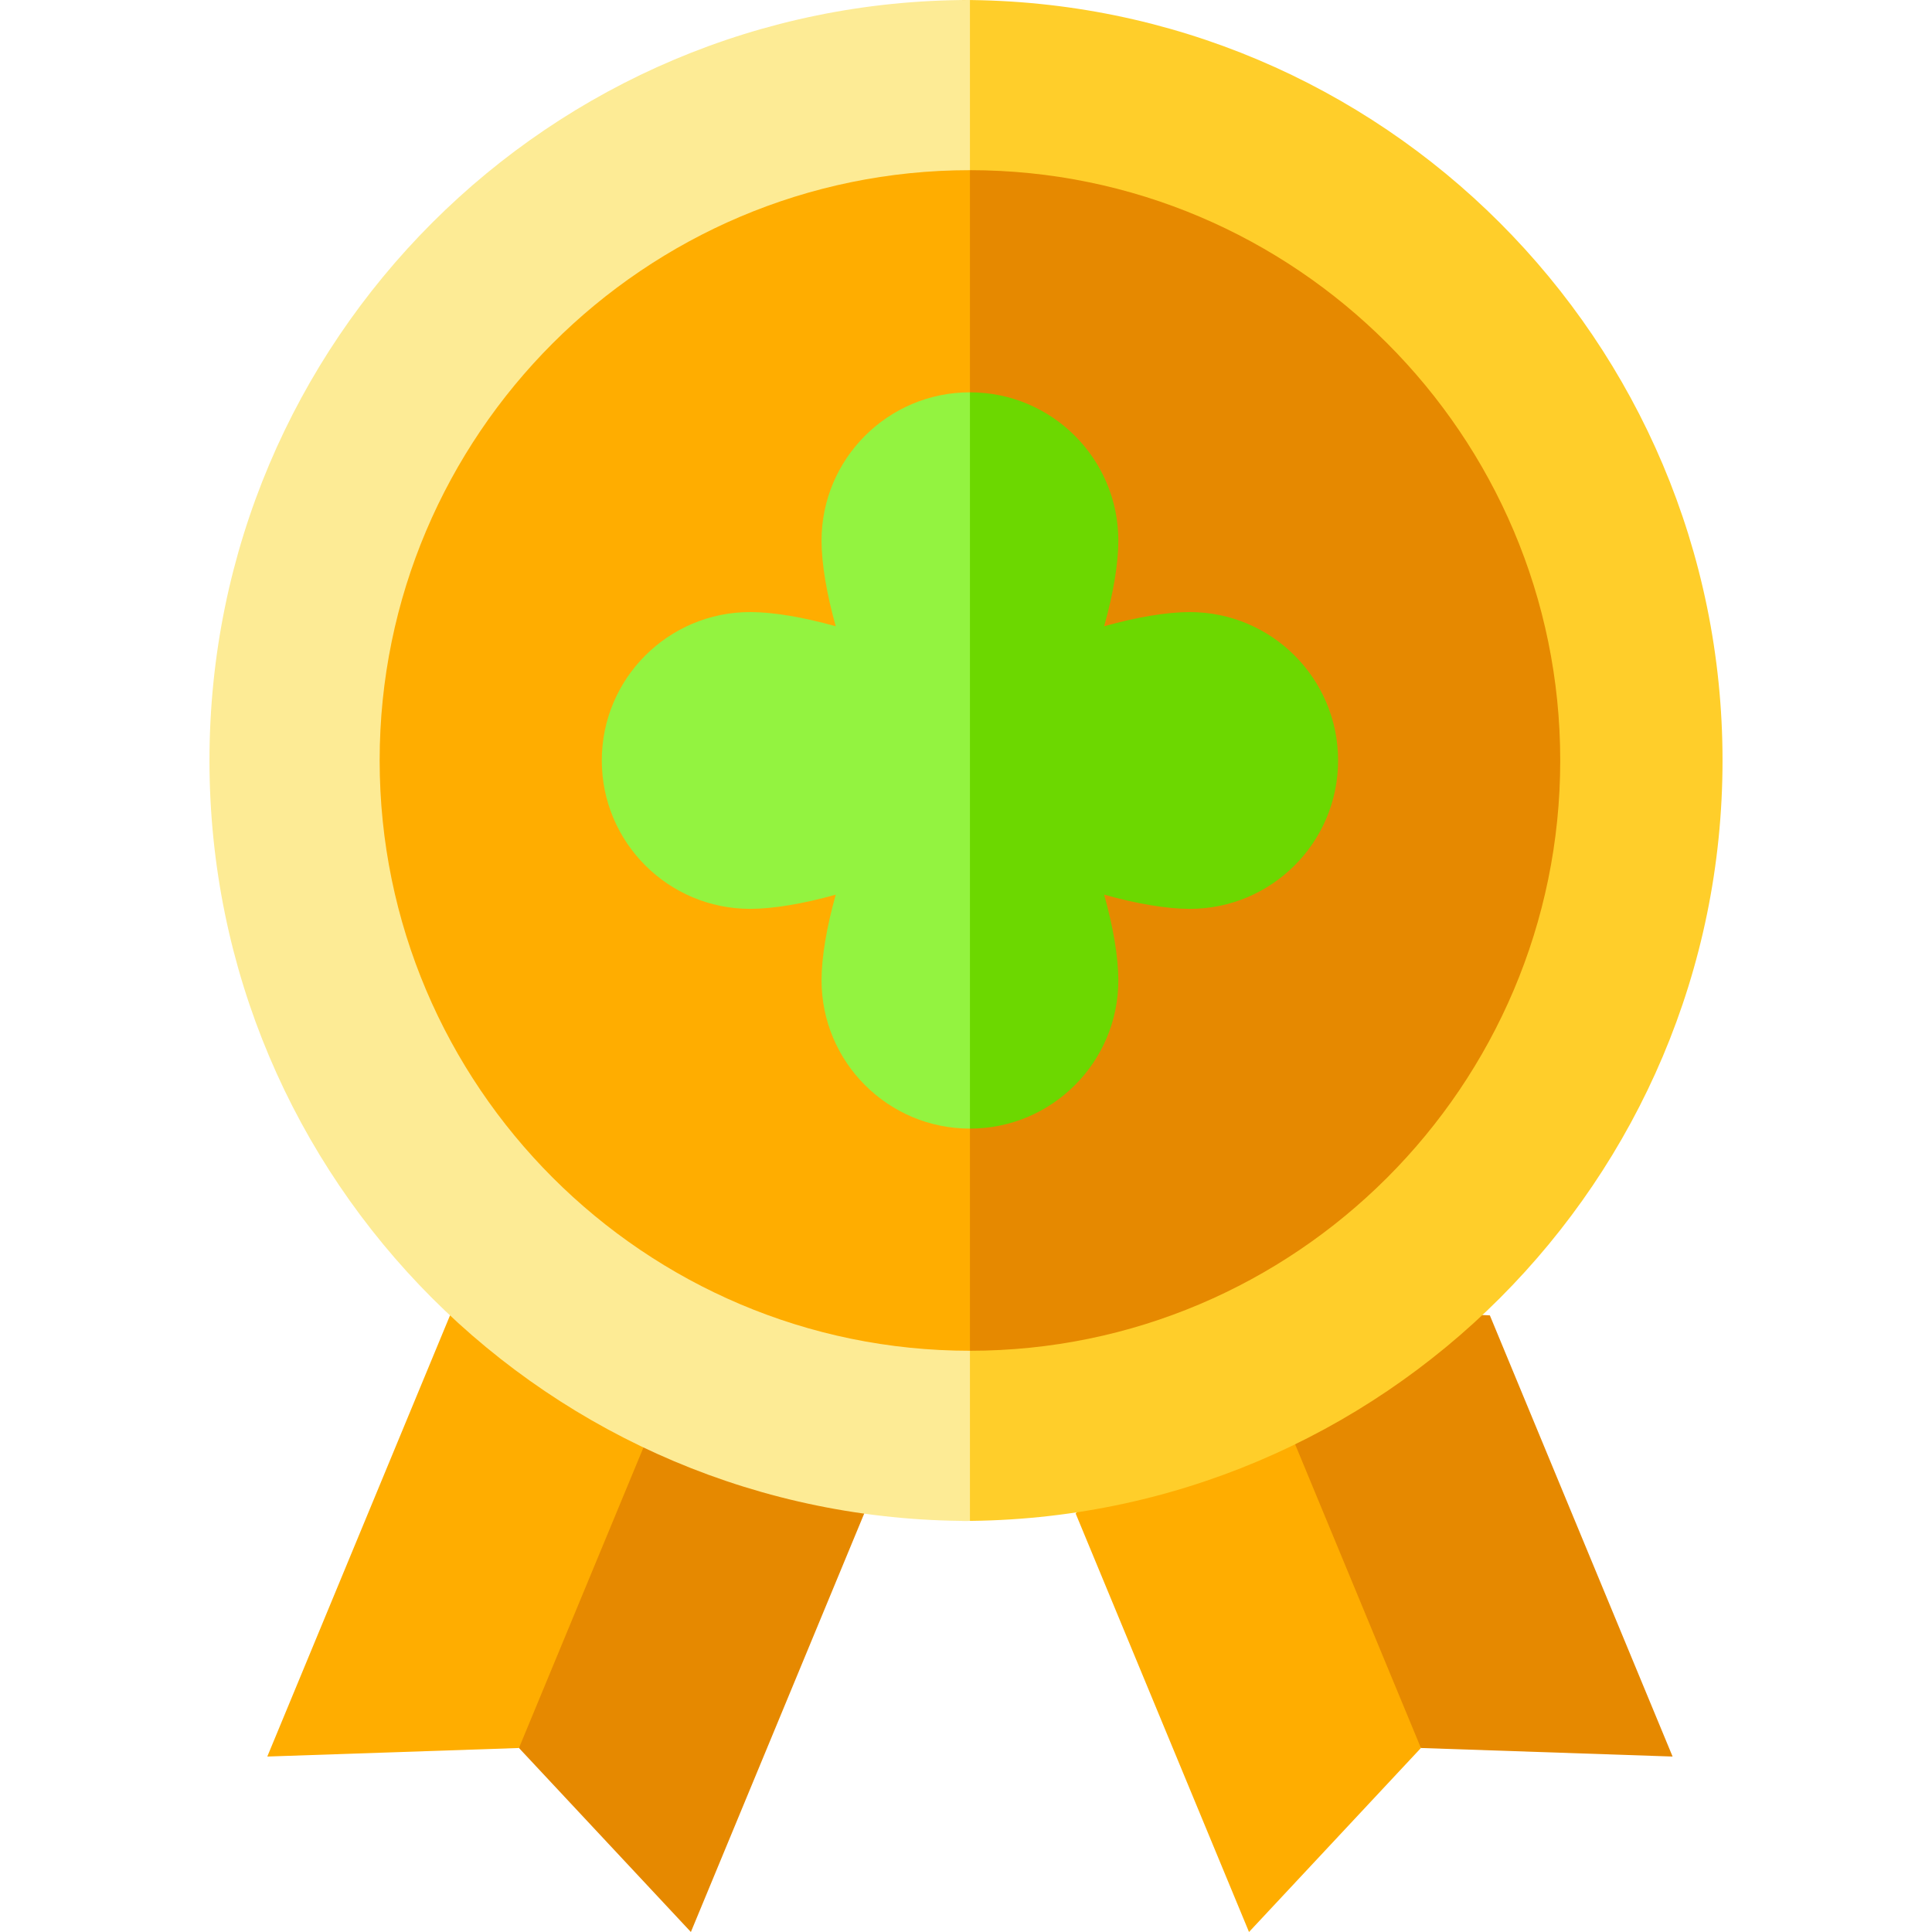 <?xml version="1.0" encoding="iso-8859-1"?>
<!-- Uploaded to: SVG Repo, www.svgrepo.com, Generator: SVG Repo Mixer Tools -->
<svg height="800px" width="800px" version="1.1" id="Layer_1" xmlns="http://www.w3.org/2000/svg" xmlns:xlink="http://www.w3.org/1999/xlink" 
	 viewBox="0 0 512 512" xml:space="preserve">
<polygon style="fill:#E68900;" points="394.827,348.588 327.842,345.626 335.247,418.117 376.558,463.238 443.254,465.502 "/>
<polygon style="fill:#FFAD00;" points="285.067,401.113 330.999,512 376.558,463.238 327.842,345.626 "/>
<polygon style="fill:#E68900;" points="231.519,395.086 186.248,345.626 140.225,402.122 137.532,463.238 183.091,512 "/>
<polygon style="fill:#FFAD00;" points="119.26,348.593 70.836,465.502 137.532,463.238 186.248,345.626 "/>
<path style="fill:#FFCE2A;" d="M254.955,0l-20.899,201.532l20.899,201.531c111.303,0,201.532-90.229,201.532-201.532
	S366.258,0,254.955,0z"/>
<path style="fill:#FDEB95;" d="M55.513,201.532c0,111.303,90.229,201.532,201.532,201.532V0C145.742,0,55.513,90.229,55.513,201.532
	z"/>
<path style="fill:#E68900;" d="M257.045,45.098l-20.899,156.434l20.899,156.433c86.258,0,156.434-70.175,156.434-156.434
	C413.479,115.273,343.303,45.098,257.045,45.098z"/>
<path style="fill:#FFAD00;" d="M100.611,201.531c0,86.258,70.175,156.434,156.434,156.434V45.098
	C170.786,45.098,100.611,115.273,100.611,201.531z"/>
<path style="fill:#6CD800;" d="M315.279,162.202c-6.013,0-14.11,1.354-22.672,3.768c2.413-8.562,3.768-16.659,3.768-22.672
	c0-21.721-17.609-39.329-39.329-39.329l-22.077,97.564l22.076,97.562c21.721,0,39.329-17.609,39.329-39.329
	c0-6.013-1.354-14.11-3.768-22.672c8.562,2.413,16.659,3.768,22.672,3.768c21.721,0,39.33-17.609,39.33-39.329
	C354.609,179.81,337,162.202,315.279,162.202z"/>
<path style="fill:#93F340;" d="M217.716,143.296c0,6.013,1.354,14.11,3.768,22.672c-8.562-2.413-16.659-3.768-22.672-3.768
	c-21.721,0-39.33,17.609-39.33,39.33s17.609,39.329,39.33,39.329c6.013,0,14.11-1.354,22.672-3.768
	c-2.413,8.562-3.768,16.659-3.768,22.672c0,21.721,17.609,39.329,39.329,39.329V103.967
	C235.324,103.967,217.716,121.576,217.716,143.296z"/>
</svg>